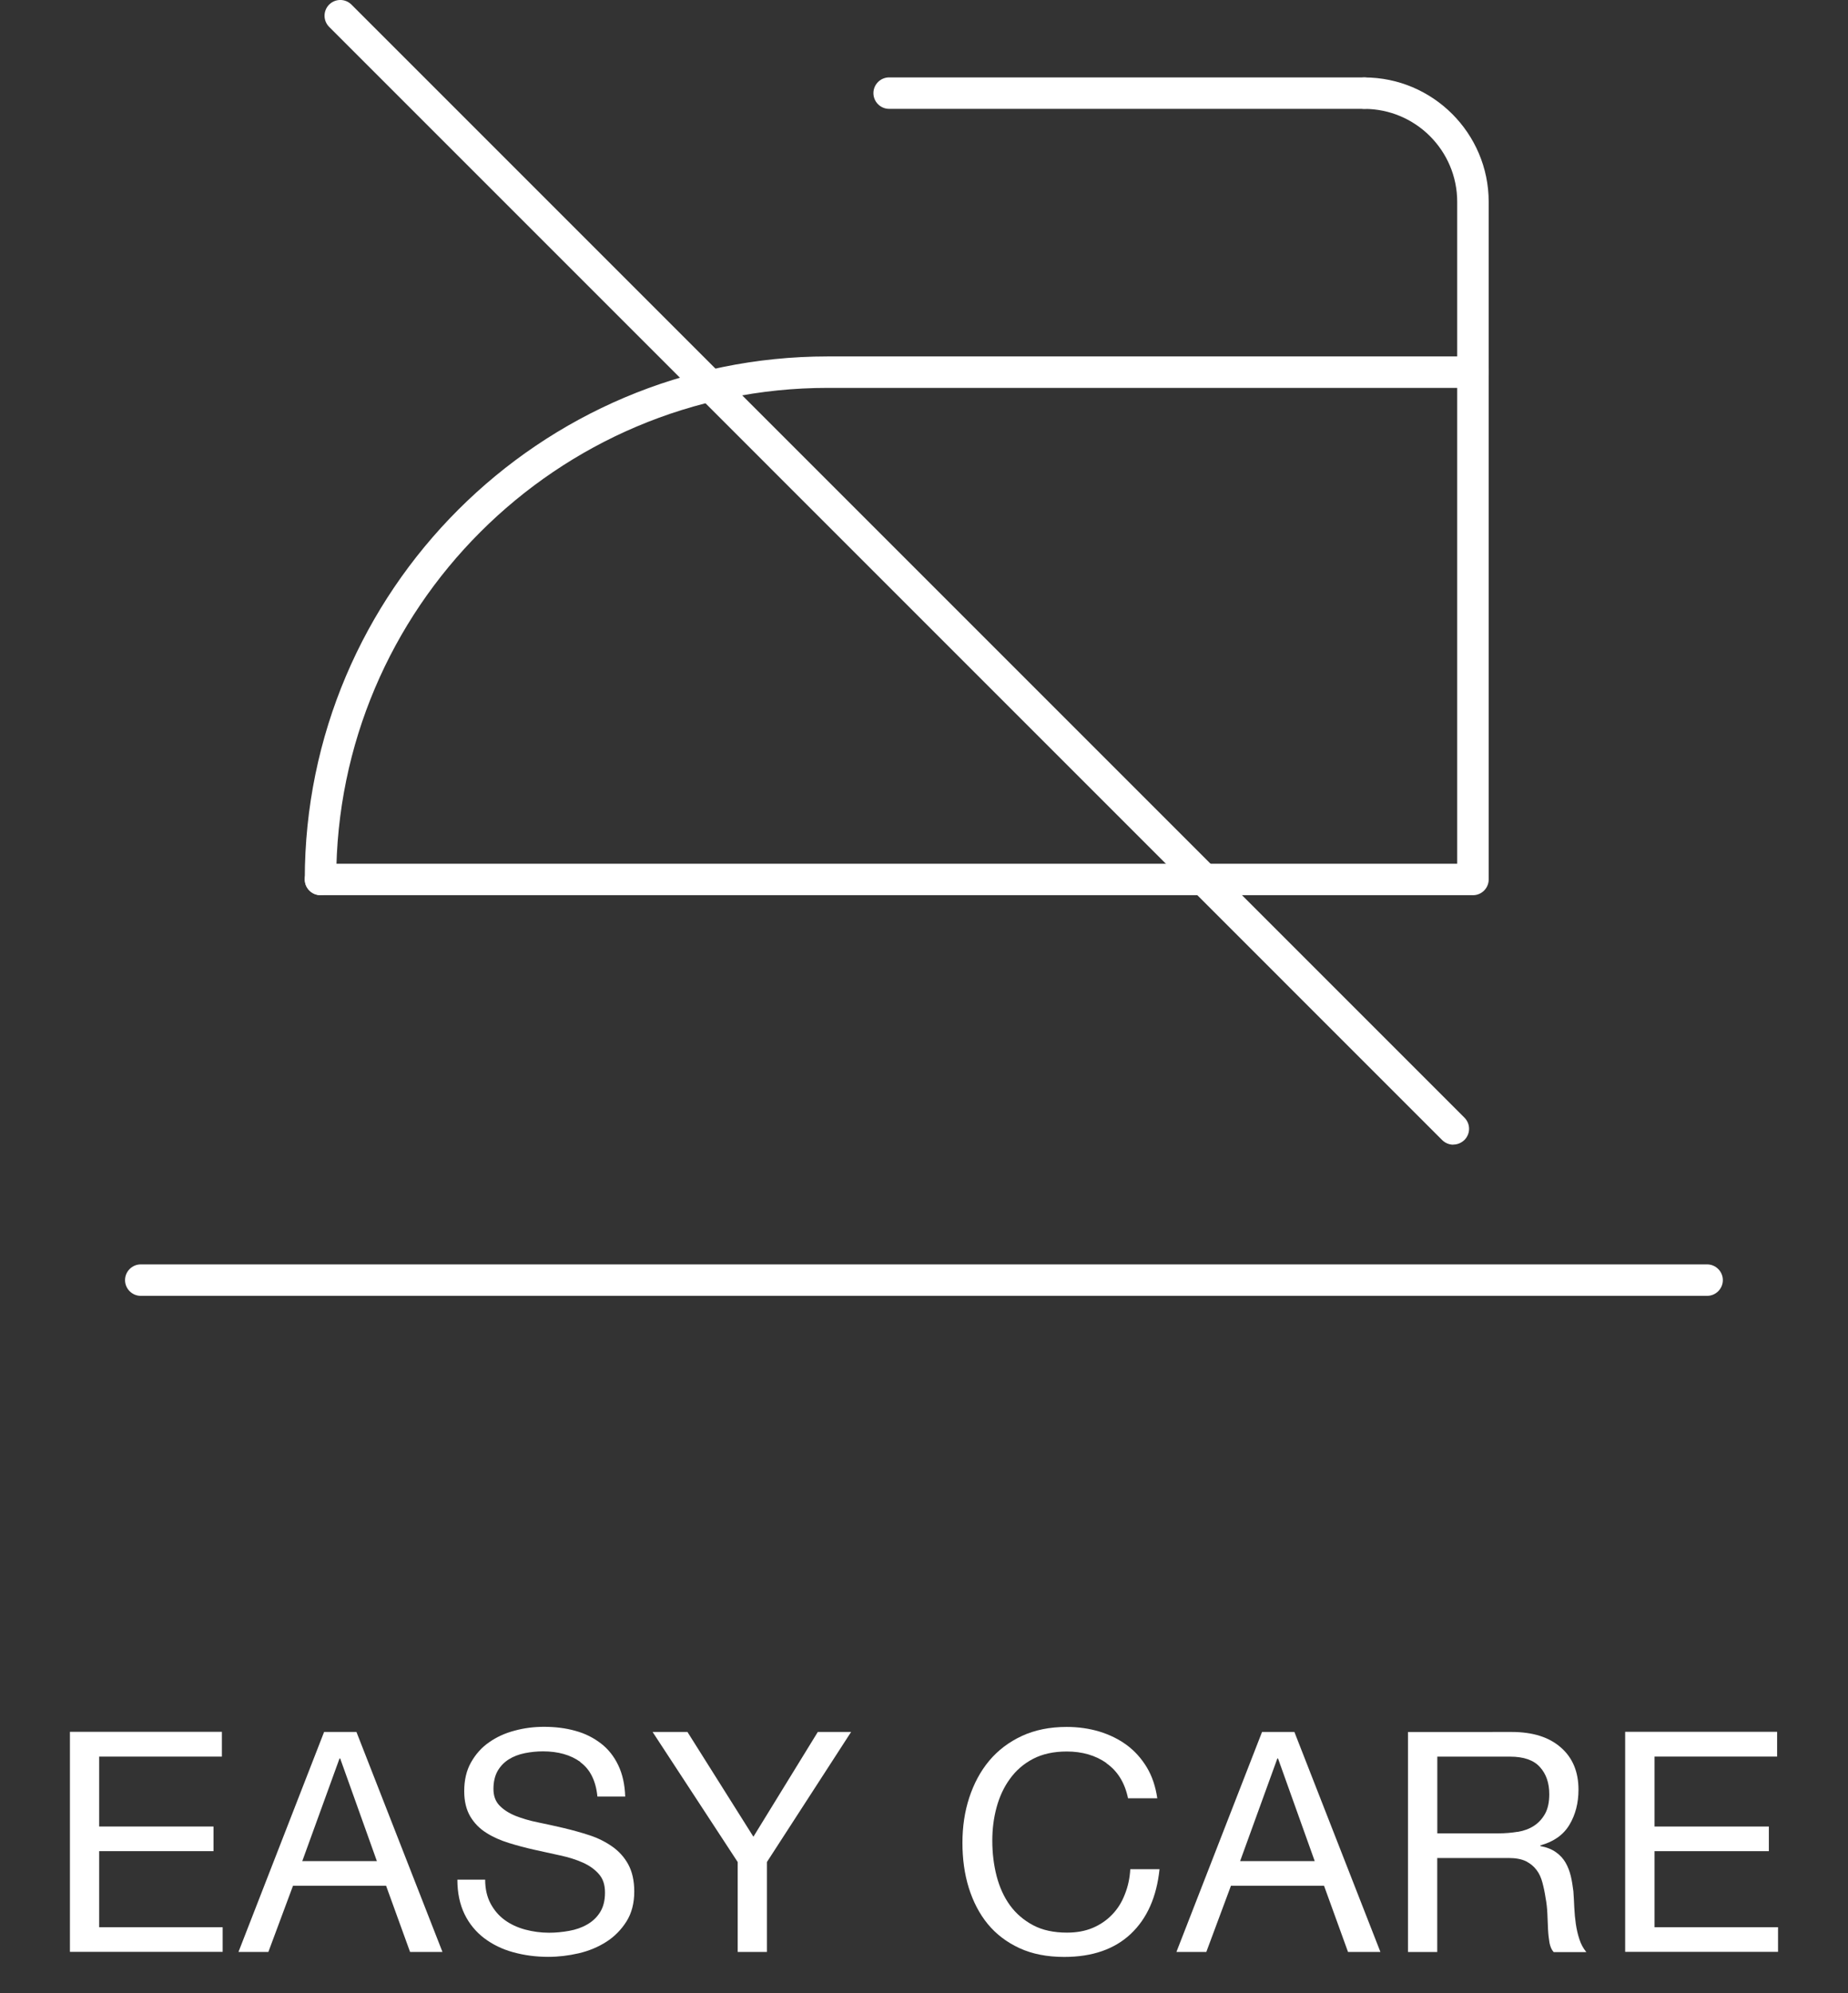 <svg fill="none" height="55" viewBox="0 0 51 55" width="51" xmlns="http://www.w3.org/2000/svg"><rect x="0" y="0" width="51" height="55" fill="#333333" stroke="none"/><g fill="#fff"><path d="m47.116 35.76h-43.231c-.239 0-.434-.195-.434-.434s.195-.434.434-.434h43.227c.239 0 .434.195.434.434s-.195.434-.434.434"/><path d="m37.654 3.004h-13.116c-.239 0-.434-.195-.434-.434 0-.239.195-.434.434-.434h13.116c.239 0 .434.195.434.434 0 .239-.195.434-.434.434z"/><path d="m40.65 24.703h-31.805c-.239 0-.434-.195-.434-.434 0-.239.195-.434.434-.434h31.37v-18.265c0-1.415-1.151-2.565-2.565-2.565-.239 0-.434-.195-.434-.434 0-.239.195-.434.434-.434 1.892 0 3.434 1.541 3.434 3.434v18.699c0 .239-.195.434-.434.434z"/><path d="m8.845 24.703c-.239 0-.434-.195-.434-.434 0-7.957 6.477-14.433 14.433-14.433h17.805c.239 0 .434.195.434.434 0 .239-.195.434-.434.434h-17.805c-7.479 0-13.565 6.086-13.565 13.561 0 .239-.195.434-.434.434"/><path d="m40.107 31.588c-.112 0-.221-.043-.307-.127l-30.716-30.719c-.17-.17-.17-.445 0-.615.17-.17.445-.17.615 0l30.716 30.716c.17.17.17.445 0 .615-.087.083-.195.127-.308.127"/><path d="m6.124 47.795v.68h-3.387v1.929h3.155v.68h-3.155v2.099h3.408v.68h-4.215v-6.072h4.194z"/><path d="m9.837 47.795 2.374 6.071h-.894l-.662-1.827h-2.569l-.68 1.827h-.825l2.363-6.071zm.564 3.564-1.013-2.833h-.018l-1.028 2.833z"/><path d="m16.017 48.623c-.268-.195-.615-.293-1.035-.293-.17 0-.337.018-.503.051-.163.033-.311.09-.438.17-.127.08-.228.184-.307.318-.076.134-.116.3-.116.499 0 .188.054.34.166.456.112.116.257.21.442.286.184.072.391.134.626.181.232.047.47.101.709.156.242.058.478.123.709.199.232.076.441.181.626.311.185.13.333.293.442.492.108.199.166.449.166.749 0 .322-.072.601-.217.829s-.329.416-.557.561c-.228.145-.481.25-.76.315-.282.065-.561.098-.84.098-.34 0-.662-.043-.966-.127-.304-.083-.568-.213-.8-.387-.228-.174-.412-.394-.543-.662-.13-.268-.199-.586-.199-.955h.767c0 .257.051.474.148.658.098.184.228.337.391.456.163.119.351.206.564.264.217.058.438.087.662.087.181 0 .365-.018.55-.051.185-.033.351-.09.496-.174.148-.083.268-.195.358-.337.09-.141.138-.322.138-.543s-.054-.38-.166-.51-.257-.235-.441-.318c-.185-.083-.391-.148-.626-.199-.232-.051-.47-.105-.709-.156-.242-.054-.478-.116-.709-.188-.232-.072-.441-.163-.626-.282-.185-.116-.333-.268-.442-.452-.108-.184-.166-.416-.166-.695 0-.307.061-.572.188-.796.127-.224.289-.409.499-.554.206-.145.441-.253.706-.322.264-.072.535-.105.81-.105.311 0 .601.036.868.112.268.072.499.192.702.347.203.156.362.358.478.601s.181.528.192.865h-.767c-.043-.438-.203-.753-.47-.948z"/><path d="m21.165 53.866h-.807v-2.482l-2.348-3.589h.962l1.82 2.891 1.777-2.891h.919l-2.323 3.589z"/><path d="m30.54 48.656c-.307-.217-.677-.322-1.1-.322-.362 0-.673.069-.93.203s-.47.318-.637.55c-.167.228-.289.492-.369.785-.08.293-.119.601-.119.919 0 .347.04.673.119.981.08.307.203.579.369.807.166.228.38.412.64.55s.572.203.933.203c.268 0 .503-.043.709-.13.206-.087.387-.21.535-.365.152-.156.268-.34.351-.557.087-.213.138-.449.152-.698h.807c-.08.767-.344 1.361-.792 1.784-.449.423-1.06.637-1.838.637-.47 0-.883-.08-1.234-.242s-.644-.384-.876-.666c-.232-.282-.405-.619-.525-1.002-.119-.384-.174-.8-.174-1.241s.061-.858.188-1.245c.127-.387.308-.727.55-1.017.242-.289.543-.517.901-.684.358-.166.771-.25 1.238-.25.318 0 .619.043.901.127.282.087.535.21.756.373.221.163.405.369.554.615.148.246.242.532.289.854h-.807c-.09-.431-.289-.753-.601-.97z"/><path d="m35.722 47.795 2.374 6.071h-.894l-.662-1.827h-2.569l-.68 1.827h-.825l2.363-6.071zm.561 3.564-1.013-2.833h-.018l-1.028 2.833z"/><path d="m41.717 47.795c.579 0 1.031.141 1.357.427.326.282.488.673.488 1.165 0 .369-.083.691-.25.97-.167.279-.434.467-.803.568v.018c.177.033.318.09.431.17s.199.174.264.286c.065.112.112.235.145.369.033.138.054.279.072.423.011.148.018.297.025.452.007.156.022.304.043.452.022.148.054.289.098.42.043.134.105.25.192.355h-.901c-.058-.062-.094-.148-.116-.257-.018-.109-.033-.228-.04-.362-.007-.134-.011-.275-.018-.43-.007-.156-.022-.304-.051-.452-.022-.148-.051-.286-.087-.42-.036-.134-.087-.25-.163-.347-.072-.098-.17-.177-.289-.239-.119-.058-.279-.09-.478-.09h-1.972v2.594h-.807v-6.071zm.17 2.757c.17-.029.318-.083.445-.166.127-.083.228-.192.308-.333.076-.138.116-.318.116-.539 0-.308-.083-.557-.257-.749-.17-.192-.445-.289-.825-.289h-2.008v2.117h1.683c.188 0 .365-.015.535-.043z"/><path d="m49.044 47.795v.68h-3.383v1.929h3.155v.68h-3.155v2.099h3.408v.68h-4.219v-6.072h4.194z"/></g></svg>